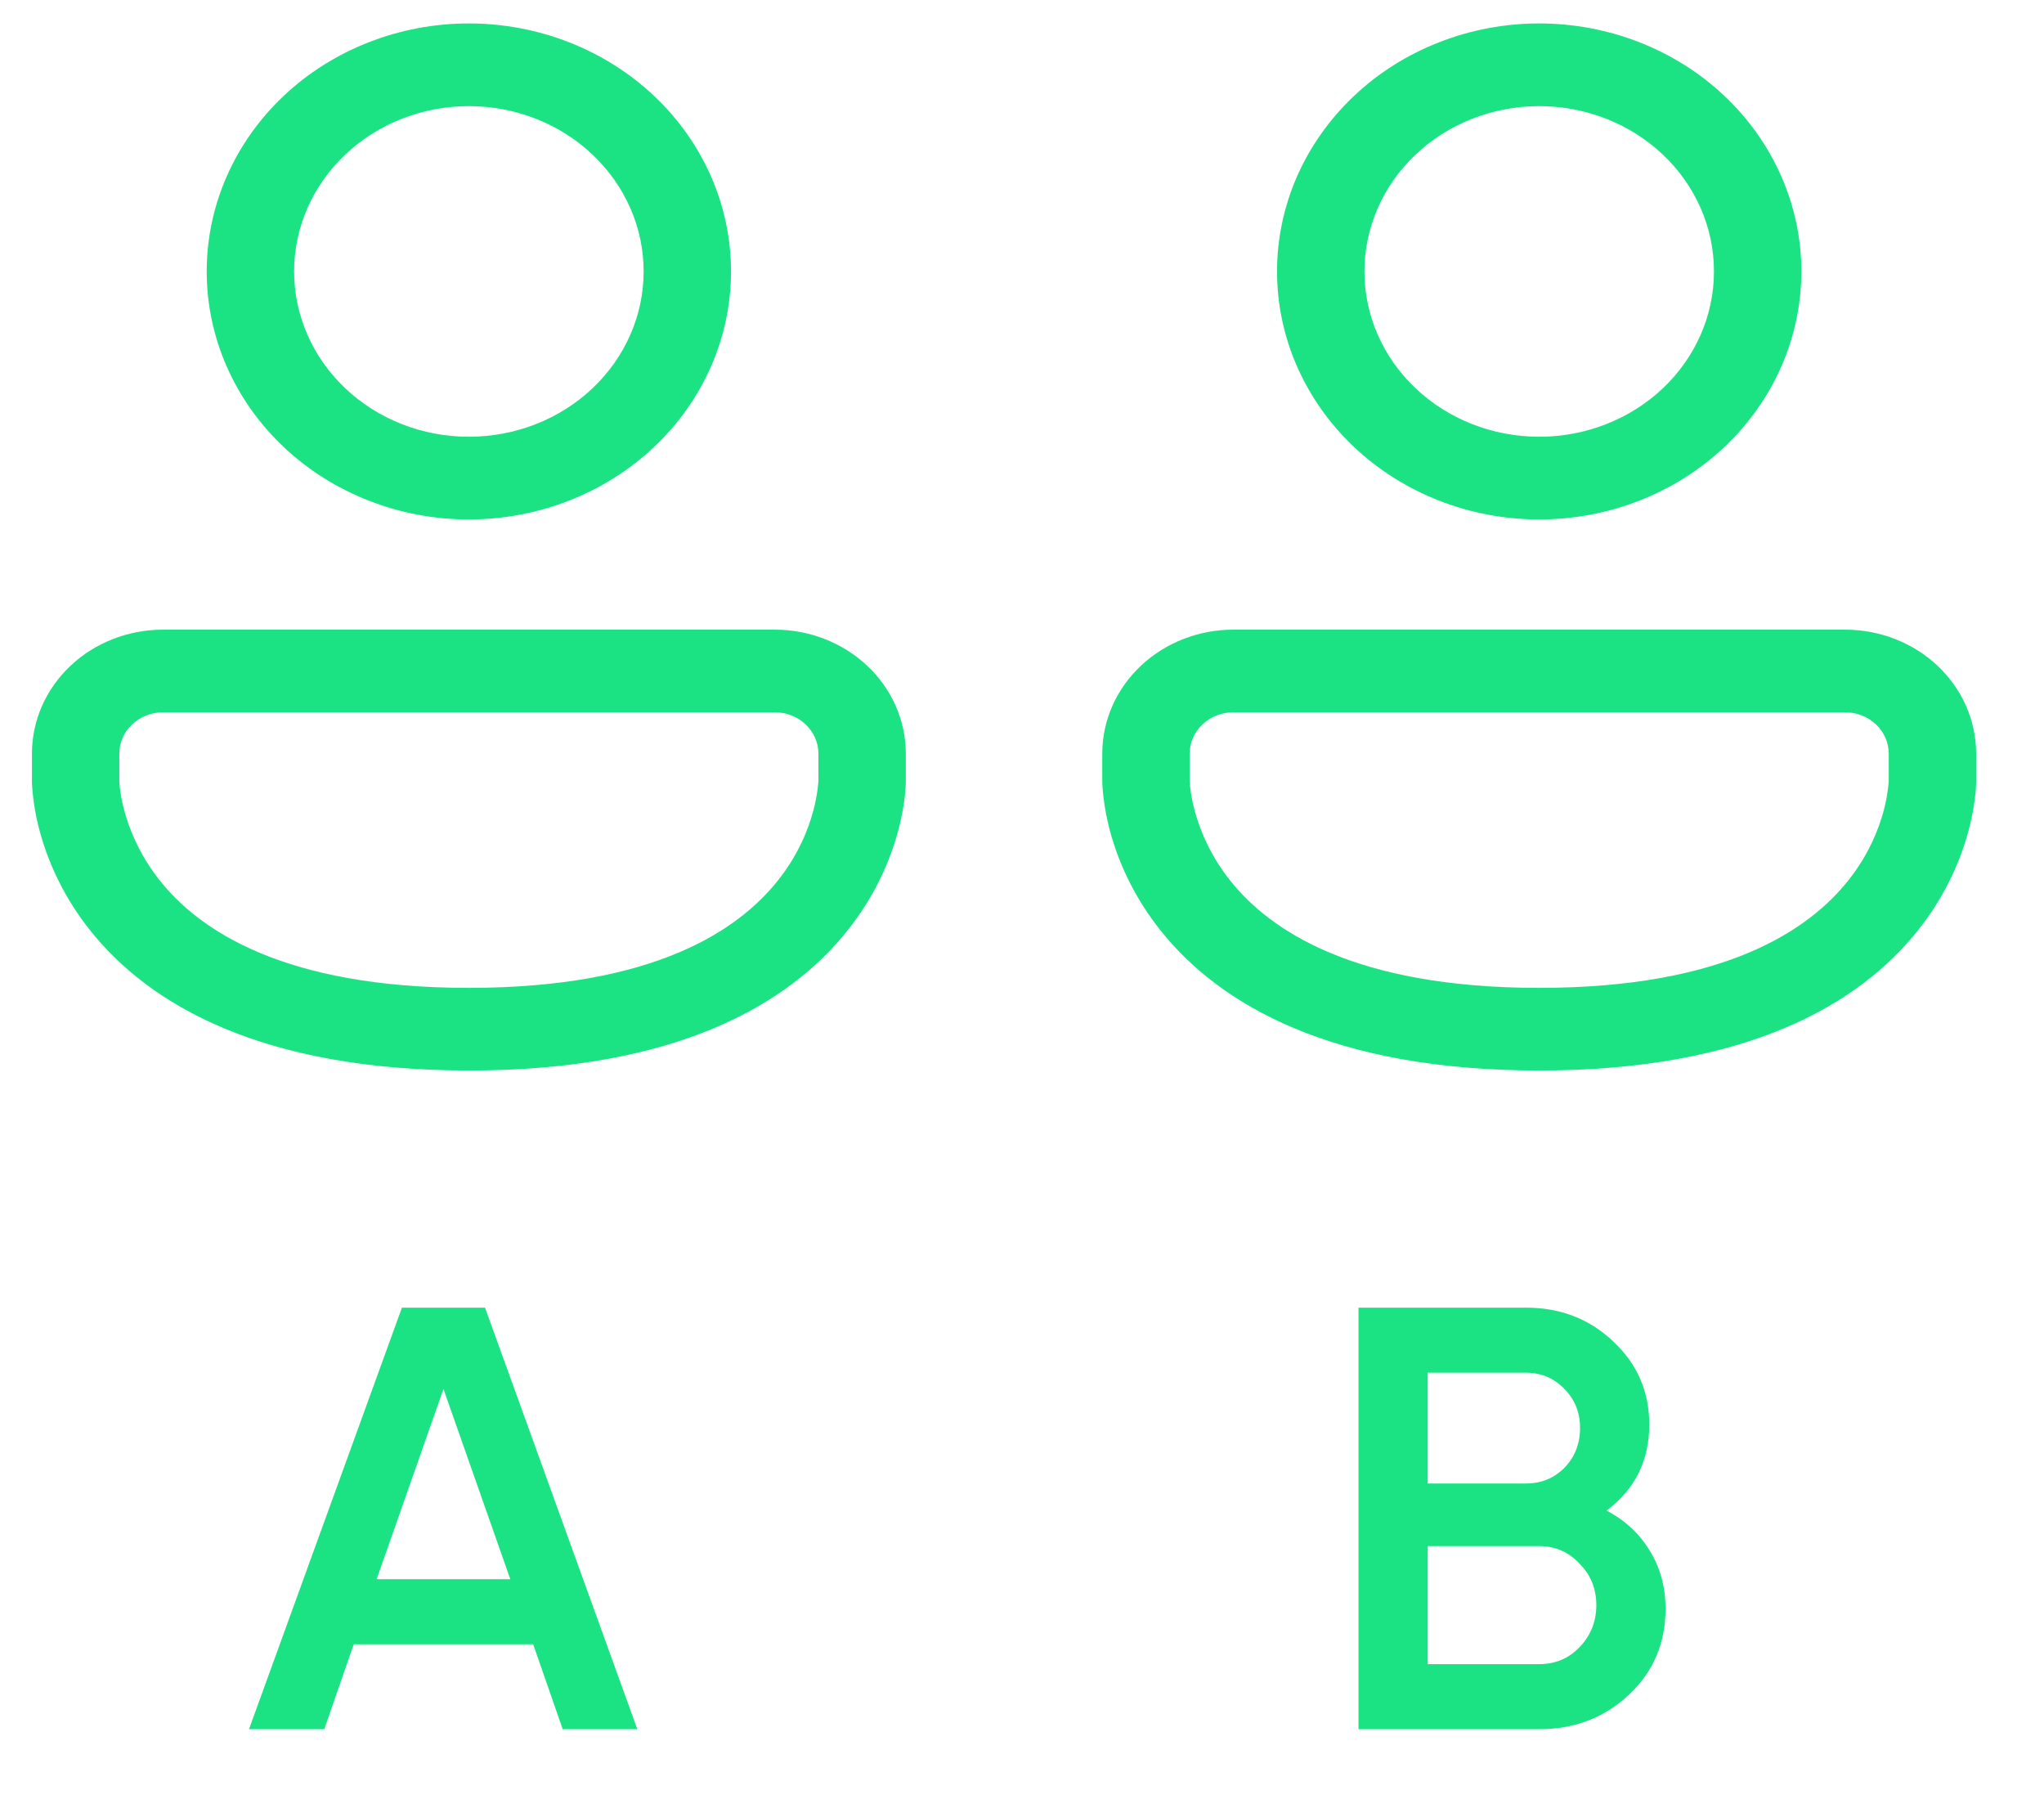 <?xml version="1.0" encoding="UTF-8"?> <svg xmlns="http://www.w3.org/2000/svg" width="45" height="40" viewBox="0 0 45 40" fill="none"><g clip-path="url(#clip0_320_17)"><path d="M10.322 0.516C9.564 0.516 8.814 0.657 8.114 0.932C7.413 1.206 6.777 1.608 6.241 2.115C5.705 2.622 5.28 3.224 4.99 3.886C4.7 4.548 4.551 5.258 4.551 5.975C4.551 6.692 4.7 7.402 4.99 8.064C5.28 8.726 5.705 9.328 6.241 9.835C6.777 10.342 7.413 10.744 8.114 11.018C8.814 11.293 9.564 11.434 10.322 11.434C11.853 11.434 13.321 10.859 14.404 9.835C15.486 8.811 16.094 7.423 16.094 5.975C16.094 4.527 15.486 3.139 14.404 2.115C13.321 1.091 11.853 0.516 10.322 0.516ZM6.475 5.975C6.475 5.497 6.574 5.024 6.768 4.582C6.961 4.141 7.244 3.74 7.602 3.402C7.959 3.064 8.383 2.796 8.85 2.613C9.317 2.43 9.817 2.336 10.322 2.336C10.828 2.336 11.328 2.43 11.795 2.613C12.262 2.796 12.686 3.064 13.043 3.402C13.4 3.74 13.684 4.141 13.877 4.582C14.071 5.024 14.17 5.497 14.17 5.975C14.17 6.94 13.765 7.866 13.043 8.548C12.322 9.231 11.343 9.614 10.322 9.614C9.302 9.614 8.323 9.231 7.602 8.548C6.88 7.866 6.475 6.94 6.475 5.975ZM30.844 1.729C29.653 1.729 28.512 2.177 27.67 2.973C26.828 3.769 26.355 4.849 26.355 5.975C26.355 7.101 26.828 8.181 27.67 8.977C28.512 9.773 29.653 10.221 30.844 10.221C32.035 10.221 33.176 9.773 34.018 8.977C34.86 8.181 35.333 7.101 35.333 5.975C35.333 4.849 34.86 3.769 34.018 2.973C33.176 2.177 32.035 1.729 30.844 1.729ZM28.279 5.975C28.279 5.331 28.549 4.714 29.03 4.259C29.511 3.804 30.164 3.549 30.844 3.549C31.524 3.549 32.177 3.804 32.658 4.259C33.139 4.714 33.409 5.331 33.409 5.975C33.409 6.618 33.139 7.235 32.658 7.69C32.177 8.145 31.524 8.401 30.844 8.401C30.164 8.401 29.511 8.145 29.03 7.69C28.549 7.235 28.279 6.618 28.279 5.975ZM0.703 16.589C0.703 15.865 1.007 15.171 1.548 14.659C2.089 14.147 2.823 13.86 3.589 13.86H17.056C17.821 13.86 18.555 14.147 19.097 14.659C19.638 15.171 19.942 15.865 19.942 16.589V17.233C19.94 17.331 19.933 17.43 19.92 17.527C19.891 17.777 19.844 18.025 19.779 18.269C19.567 19.066 19.189 19.814 18.667 20.471C17.366 22.112 14.886 23.564 10.322 23.564C5.759 23.564 3.278 22.112 1.978 20.471C1.456 19.814 1.079 19.066 0.867 18.269C0.783 17.952 0.73 17.629 0.707 17.302C0.705 17.279 0.704 17.256 0.703 17.233V17.198V16.589ZM2.627 17.19V17.212L2.638 17.333C2.651 17.447 2.677 17.618 2.733 17.828C2.883 18.389 3.149 18.916 3.516 19.379C4.38 20.467 6.228 21.745 10.322 21.745C14.416 21.745 16.265 20.467 17.128 19.379C17.577 18.814 17.8 18.249 17.91 17.828C17.964 17.626 18 17.419 18.017 17.212L18.018 17.19V16.589C18.018 16.348 17.917 16.116 17.736 15.946C17.556 15.775 17.311 15.679 17.056 15.679H10.322H3.589C3.334 15.679 3.089 15.775 2.909 15.946C2.728 16.116 2.627 16.348 2.627 16.589V17.19ZM27.124 19.464C28.116 19.752 29.339 19.925 30.841 19.925C34.394 19.925 36.38 18.959 37.458 17.795C37.889 17.334 38.209 16.79 38.395 16.2C38.468 15.962 38.515 15.717 38.534 15.47L38.537 15.412V15.376C38.537 14.652 38.233 13.958 37.692 13.446C37.15 12.934 36.416 12.647 35.651 12.647H27.117C27.622 13.145 27.991 13.77 28.166 14.466H35.652C35.905 14.466 36.148 14.56 36.328 14.729C36.508 14.896 36.611 15.125 36.614 15.364C36.603 15.474 36.581 15.583 36.548 15.689C36.44 16.025 36.256 16.335 36.009 16.596C35.405 17.252 34.025 18.105 30.841 18.105C29.634 18.105 28.687 17.983 27.941 17.794C27.744 18.381 27.469 18.942 27.124 19.464Z" fill="#1BE383"></path><path d="M10.322 -26.778C9.564 -26.778 8.814 -26.637 8.114 -26.362C7.413 -26.088 6.777 -25.686 6.241 -25.179C5.705 -24.672 5.28 -24.07 4.99 -23.408C4.7 -22.746 4.551 -22.036 4.551 -21.319C4.551 -20.602 4.7 -19.892 4.99 -19.23C5.28 -18.568 5.705 -17.966 6.241 -17.459C6.777 -16.952 7.413 -16.55 8.114 -16.276C8.814 -16.001 9.564 -15.86 10.322 -15.86C11.853 -15.86 13.321 -16.435 14.404 -17.459C15.486 -18.483 16.094 -19.871 16.094 -21.319C16.094 -22.767 15.486 -24.155 14.404 -25.179C13.321 -26.203 11.853 -26.778 10.322 -26.778ZM6.475 -21.319C6.475 -21.797 6.574 -22.27 6.768 -22.712C6.961 -23.153 7.244 -23.554 7.602 -23.892C7.959 -24.23 8.383 -24.498 8.85 -24.681C9.317 -24.864 9.817 -24.958 10.322 -24.958C10.828 -24.958 11.328 -24.864 11.795 -24.681C12.262 -24.498 12.686 -24.23 13.043 -23.892C13.4 -23.554 13.684 -23.153 13.877 -22.712C14.071 -22.27 14.17 -21.797 14.17 -21.319C14.17 -20.354 13.765 -19.428 13.043 -18.746C12.322 -18.063 11.343 -17.68 10.322 -17.68C9.302 -17.68 8.323 -18.063 7.602 -18.746C6.88 -19.428 6.475 -20.354 6.475 -21.319ZM30.844 -25.565C29.653 -25.565 28.512 -25.117 27.67 -24.321C26.828 -23.525 26.355 -22.445 26.355 -21.319C26.355 -20.193 26.828 -19.113 27.67 -18.317C28.512 -17.52 29.653 -17.073 30.844 -17.073C32.035 -17.073 33.176 -17.52 34.018 -18.317C34.86 -19.113 35.333 -20.193 35.333 -21.319C35.333 -22.445 34.86 -23.525 34.018 -24.321C33.176 -25.117 32.035 -25.565 30.844 -25.565ZM28.279 -21.319C28.279 -21.962 28.549 -22.579 29.03 -23.035C29.511 -23.489 30.164 -23.745 30.844 -23.745C31.524 -23.745 32.177 -23.489 32.658 -23.035C33.139 -22.579 33.409 -21.962 33.409 -21.319C33.409 -20.675 33.139 -20.058 32.658 -19.603C32.177 -19.148 31.524 -18.893 30.844 -18.893C30.164 -18.893 29.511 -19.148 29.03 -19.603C28.549 -20.058 28.279 -20.675 28.279 -21.319ZM0.703 -10.705C0.703 -11.428 1.007 -12.123 1.548 -12.635C2.089 -13.146 2.823 -13.434 3.589 -13.434H17.056C17.821 -13.434 18.555 -13.146 19.097 -12.635C19.638 -12.123 19.942 -11.428 19.942 -10.705V-10.06C19.94 -9.962 19.933 -9.864 19.92 -9.767C19.891 -9.517 19.844 -9.269 19.779 -9.025C19.567 -8.228 19.189 -7.479 18.667 -6.823C17.366 -5.182 14.886 -3.73 10.322 -3.73C5.759 -3.73 3.278 -5.182 1.978 -6.823C1.456 -7.48 1.079 -8.228 0.867 -9.025C0.783 -9.342 0.73 -9.665 0.707 -9.991C0.705 -10.014 0.704 -10.037 0.703 -10.06V-10.096V-10.705ZM2.627 -10.104V-10.082L2.638 -9.961C2.651 -9.847 2.677 -9.676 2.733 -9.466C2.883 -8.905 3.149 -8.378 3.516 -7.915C4.38 -6.827 6.228 -5.549 10.322 -5.549C14.416 -5.549 16.265 -6.827 17.128 -7.915C17.577 -8.48 17.8 -9.045 17.91 -9.466C17.964 -9.668 18 -9.874 18.017 -10.082L18.018 -10.104V-10.705C18.018 -10.946 17.917 -11.177 17.736 -11.348C17.556 -11.519 17.311 -11.614 17.056 -11.614H10.322H3.589C3.334 -11.614 3.089 -11.519 2.909 -11.348C2.728 -11.177 2.627 -10.946 2.627 -10.705V-10.104ZM27.124 -7.83C28.116 -7.542 29.339 -7.369 30.841 -7.369C34.394 -7.369 36.38 -8.334 37.458 -9.499C37.889 -9.96 38.209 -10.504 38.395 -11.094C38.468 -11.332 38.515 -11.577 38.534 -11.824L38.537 -11.881V-11.918C38.537 -12.642 38.233 -13.336 37.692 -13.848C37.15 -14.36 36.416 -14.647 35.651 -14.647H27.117C27.622 -14.149 27.991 -13.524 28.166 -12.828H35.652C35.905 -12.828 36.148 -12.733 36.328 -12.565C36.508 -12.397 36.611 -12.169 36.614 -11.93C36.603 -11.82 36.581 -11.711 36.548 -11.605C36.44 -11.269 36.256 -10.959 36.009 -10.697C35.405 -10.042 34.025 -9.188 30.841 -9.188C29.634 -9.188 28.687 -9.311 27.941 -9.5C27.744 -8.913 27.469 -8.352 27.124 -7.83Z" fill="#1BE383"></path></g><g clip-path="url(#clip1_320_17)"><path d="M33.887 0.516C33.129 0.516 32.378 0.657 31.678 0.932C30.978 1.206 30.341 1.608 29.806 2.115C29.27 2.622 28.845 3.224 28.554 3.886C28.264 4.548 28.115 5.258 28.115 5.975C28.115 6.692 28.264 7.402 28.554 8.064C28.845 8.726 29.27 9.328 29.806 9.835C30.341 10.342 30.978 10.744 31.678 11.018C32.378 11.293 33.129 11.434 33.887 11.434C35.417 11.434 36.886 10.859 37.968 9.835C39.05 8.811 39.658 7.423 39.658 5.975C39.658 4.527 39.05 3.139 37.968 2.115C36.886 1.091 35.417 0.516 33.887 0.516ZM30.039 5.975C30.039 5.497 30.139 5.024 30.332 4.582C30.525 4.141 30.809 3.74 31.166 3.402C31.523 3.064 31.948 2.796 32.414 2.613C32.881 2.43 33.382 2.336 33.887 2.336C34.392 2.336 34.892 2.43 35.359 2.613C35.826 2.796 36.25 3.064 36.608 3.402C36.965 3.74 37.248 4.141 37.442 4.582C37.635 5.024 37.734 5.497 37.734 5.975C37.734 6.94 37.329 7.866 36.608 8.548C35.886 9.231 34.907 9.614 33.887 9.614C32.866 9.614 31.888 9.231 31.166 8.548C30.444 7.866 30.039 6.94 30.039 5.975ZM54.408 1.729C53.218 1.729 52.076 2.177 51.234 2.973C50.392 3.769 49.919 4.849 49.919 5.975C49.919 7.101 50.392 8.181 51.234 8.977C52.076 9.773 53.218 10.221 54.408 10.221C55.599 10.221 56.741 9.773 57.583 8.977C58.424 8.181 58.897 7.101 58.897 5.975C58.897 4.849 58.424 3.769 57.583 2.973C56.741 2.177 55.599 1.729 54.408 1.729ZM51.843 5.975C51.843 5.331 52.113 4.714 52.594 4.259C53.075 3.804 53.728 3.549 54.408 3.549C55.089 3.549 55.741 3.804 56.222 4.259C56.703 4.714 56.973 5.331 56.973 5.975C56.973 6.618 56.703 7.235 56.222 7.69C55.741 8.145 55.089 8.401 54.408 8.401C53.728 8.401 53.075 8.145 52.594 7.69C52.113 7.235 51.843 6.618 51.843 5.975ZM24.267 16.589C24.267 15.865 24.571 15.171 25.113 14.659C25.654 14.147 26.388 13.86 27.153 13.86H40.62C41.386 13.86 42.12 14.147 42.661 14.659C43.202 15.171 43.506 15.865 43.506 16.589V17.233C43.505 17.331 43.497 17.43 43.484 17.527C43.456 17.777 43.408 18.025 43.343 18.269C43.131 19.066 42.753 19.814 42.231 20.471C40.931 22.112 38.45 23.564 33.887 23.564C29.323 23.564 26.843 22.112 25.542 20.471C25.021 19.814 24.643 19.066 24.431 18.269C24.348 17.952 24.294 17.629 24.271 17.302C24.27 17.279 24.268 17.256 24.267 17.233V17.198V16.589ZM26.191 17.19V17.212L26.203 17.333C26.216 17.447 26.241 17.618 26.298 17.828C26.447 18.389 26.713 18.916 27.08 19.379C27.945 20.467 29.793 21.745 33.887 21.745C37.981 21.745 39.829 20.467 40.692 19.379C41.141 18.814 41.364 18.249 41.475 17.828C41.528 17.626 41.564 17.419 41.581 17.212L41.582 17.19V16.589C41.582 16.348 41.481 16.116 41.301 15.946C41.12 15.775 40.876 15.679 40.62 15.679H33.887H27.153C26.898 15.679 26.653 15.775 26.473 15.946C26.293 16.116 26.191 16.348 26.191 16.589V17.19ZM50.689 19.464C51.68 19.752 52.904 19.925 54.406 19.925C57.958 19.925 59.944 18.959 61.023 17.795C61.454 17.334 61.773 16.79 61.959 16.2C62.032 15.962 62.079 15.717 62.099 15.47L62.101 15.412V15.376C62.101 14.652 61.797 13.958 61.256 13.446C60.715 12.934 59.981 12.647 59.215 12.647H50.681C51.186 13.145 51.556 13.77 51.73 14.466H59.217C59.47 14.466 59.712 14.56 59.892 14.729C60.072 14.896 60.175 15.125 60.179 15.364C60.167 15.474 60.145 15.583 60.112 15.689C60.005 16.025 59.821 16.335 59.573 16.596C58.969 17.252 57.589 18.105 54.406 18.105C53.199 18.105 52.251 17.983 51.506 17.794C51.308 18.381 51.034 18.942 50.689 19.464Z" fill="#1BE383"></path><path d="M33.887 -26.778C33.129 -26.778 32.378 -26.637 31.678 -26.362C30.978 -26.088 30.341 -25.686 29.806 -25.179C29.27 -24.672 28.845 -24.07 28.554 -23.408C28.264 -22.746 28.115 -22.036 28.115 -21.319C28.115 -20.602 28.264 -19.892 28.554 -19.23C28.845 -18.568 29.27 -17.966 29.806 -17.459C30.341 -16.952 30.978 -16.55 31.678 -16.276C32.378 -16.001 33.129 -15.86 33.887 -15.86C35.417 -15.86 36.886 -16.435 37.968 -17.459C39.05 -18.483 39.658 -19.871 39.658 -21.319C39.658 -22.767 39.05 -24.155 37.968 -25.179C36.886 -26.203 35.417 -26.778 33.887 -26.778ZM30.039 -21.319C30.039 -21.797 30.139 -22.27 30.332 -22.712C30.525 -23.153 30.809 -23.554 31.166 -23.892C31.523 -24.23 31.948 -24.498 32.414 -24.681C32.881 -24.864 33.382 -24.958 33.887 -24.958C34.392 -24.958 34.892 -24.864 35.359 -24.681C35.826 -24.498 36.25 -24.23 36.608 -23.892C36.965 -23.554 37.248 -23.153 37.442 -22.712C37.635 -22.27 37.734 -21.797 37.734 -21.319C37.734 -20.354 37.329 -19.428 36.608 -18.746C35.886 -18.063 34.907 -17.68 33.887 -17.68C32.866 -17.68 31.888 -18.063 31.166 -18.746C30.444 -19.428 30.039 -20.354 30.039 -21.319ZM54.408 -25.565C53.218 -25.565 52.076 -25.117 51.234 -24.321C50.392 -23.525 49.919 -22.445 49.919 -21.319C49.919 -20.193 50.392 -19.113 51.234 -18.317C52.076 -17.52 53.218 -17.073 54.408 -17.073C55.599 -17.073 56.741 -17.52 57.583 -18.317C58.424 -19.113 58.897 -20.193 58.897 -21.319C58.897 -22.445 58.424 -23.525 57.583 -24.321C56.741 -25.117 55.599 -25.565 54.408 -25.565ZM51.843 -21.319C51.843 -21.962 52.113 -22.579 52.594 -23.035C53.075 -23.489 53.728 -23.745 54.408 -23.745C55.089 -23.745 55.741 -23.489 56.222 -23.035C56.703 -22.579 56.973 -21.962 56.973 -21.319C56.973 -20.675 56.703 -20.058 56.222 -19.603C55.741 -19.148 55.089 -18.893 54.408 -18.893C53.728 -18.893 53.075 -19.148 52.594 -19.603C52.113 -20.058 51.843 -20.675 51.843 -21.319ZM24.267 -10.705C24.267 -11.428 24.571 -12.123 25.113 -12.635C25.654 -13.146 26.388 -13.434 27.153 -13.434H40.62C41.386 -13.434 42.12 -13.146 42.661 -12.635C43.202 -12.123 43.506 -11.428 43.506 -10.705V-10.06C43.505 -9.962 43.497 -9.864 43.484 -9.767C43.456 -9.517 43.408 -9.269 43.343 -9.025C43.131 -8.228 42.753 -7.479 42.231 -6.823C40.931 -5.182 38.45 -3.73 33.887 -3.73C29.323 -3.73 26.843 -5.182 25.542 -6.823C25.021 -7.48 24.643 -8.228 24.431 -9.025C24.348 -9.342 24.294 -9.665 24.271 -9.991C24.27 -10.014 24.268 -10.037 24.267 -10.06V-10.096V-10.705ZM26.191 -10.104V-10.082L26.203 -9.961C26.216 -9.847 26.241 -9.676 26.298 -9.466C26.447 -8.905 26.713 -8.378 27.08 -7.915C27.945 -6.827 29.793 -5.549 33.887 -5.549C37.981 -5.549 39.829 -6.827 40.692 -7.915C41.141 -8.48 41.364 -9.045 41.475 -9.466C41.528 -9.668 41.564 -9.874 41.581 -10.082L41.582 -10.104V-10.705C41.582 -10.946 41.481 -11.177 41.301 -11.348C41.12 -11.519 40.876 -11.614 40.62 -11.614H33.887H27.153C26.898 -11.614 26.653 -11.519 26.473 -11.348C26.293 -11.177 26.191 -10.946 26.191 -10.705V-10.104ZM50.689 -7.83C51.68 -7.542 52.904 -7.369 54.406 -7.369C57.958 -7.369 59.944 -8.334 61.023 -9.499C61.454 -9.96 61.773 -10.504 61.959 -11.094C62.032 -11.332 62.079 -11.577 62.099 -11.824L62.101 -11.881V-11.918C62.101 -12.642 61.797 -13.336 61.256 -13.848C60.715 -14.36 59.981 -14.647 59.215 -14.647H50.681C51.186 -14.149 51.556 -13.524 51.73 -12.828H59.217C59.47 -12.828 59.712 -12.733 59.892 -12.565C60.072 -12.397 60.175 -12.169 60.179 -11.93C60.167 -11.82 60.145 -11.711 60.112 -11.605C60.005 -11.269 59.821 -10.959 59.573 -10.697C58.969 -10.042 57.589 -9.188 54.406 -9.188C53.199 -9.188 52.251 -9.311 51.506 -9.5C51.308 -8.913 51.034 -8.352 50.689 -7.83Z" fill="#1BE383"></path></g><path d="M14.031 38.063H12.388L11.738 36.194H7.788L7.139 38.063H5.482L8.849 28.784H10.678L14.031 38.063ZM9.763 30.574L8.292 34.762H11.235L9.763 30.574Z" fill="#1BE383"></path><path d="M35.369 33.251C35.776 33.463 36.094 33.759 36.323 34.139C36.553 34.51 36.668 34.935 36.668 35.412C36.668 36.172 36.398 36.803 35.859 37.307C35.321 37.811 34.662 38.063 33.885 38.063H29.908V28.784H33.593C34.353 28.784 34.993 29.032 35.515 29.527C36.045 30.021 36.31 30.631 36.31 31.356C36.31 32.151 35.996 32.783 35.369 33.251ZM33.593 30.216H31.432V32.655H33.593C33.929 32.655 34.212 32.54 34.441 32.31C34.671 32.072 34.786 31.78 34.786 31.435C34.786 31.091 34.671 30.803 34.441 30.574C34.212 30.335 33.929 30.216 33.593 30.216ZM31.432 36.631H33.885C34.238 36.631 34.534 36.508 34.773 36.26C35.02 36.004 35.144 35.694 35.144 35.332C35.144 34.97 35.02 34.665 34.773 34.418C34.534 34.161 34.238 34.033 33.885 34.033H31.432V36.631Z" fill="#1BE383"></path><defs><clipPath id="clip0_320_17"><rect width="20.03" height="23.564" fill="white" transform="translate(0.703)"></rect></clipPath><clipPath id="clip1_320_17"><rect width="20.03" height="23.564" fill="white" transform="translate(24.267)"></rect></clipPath></defs></svg> 